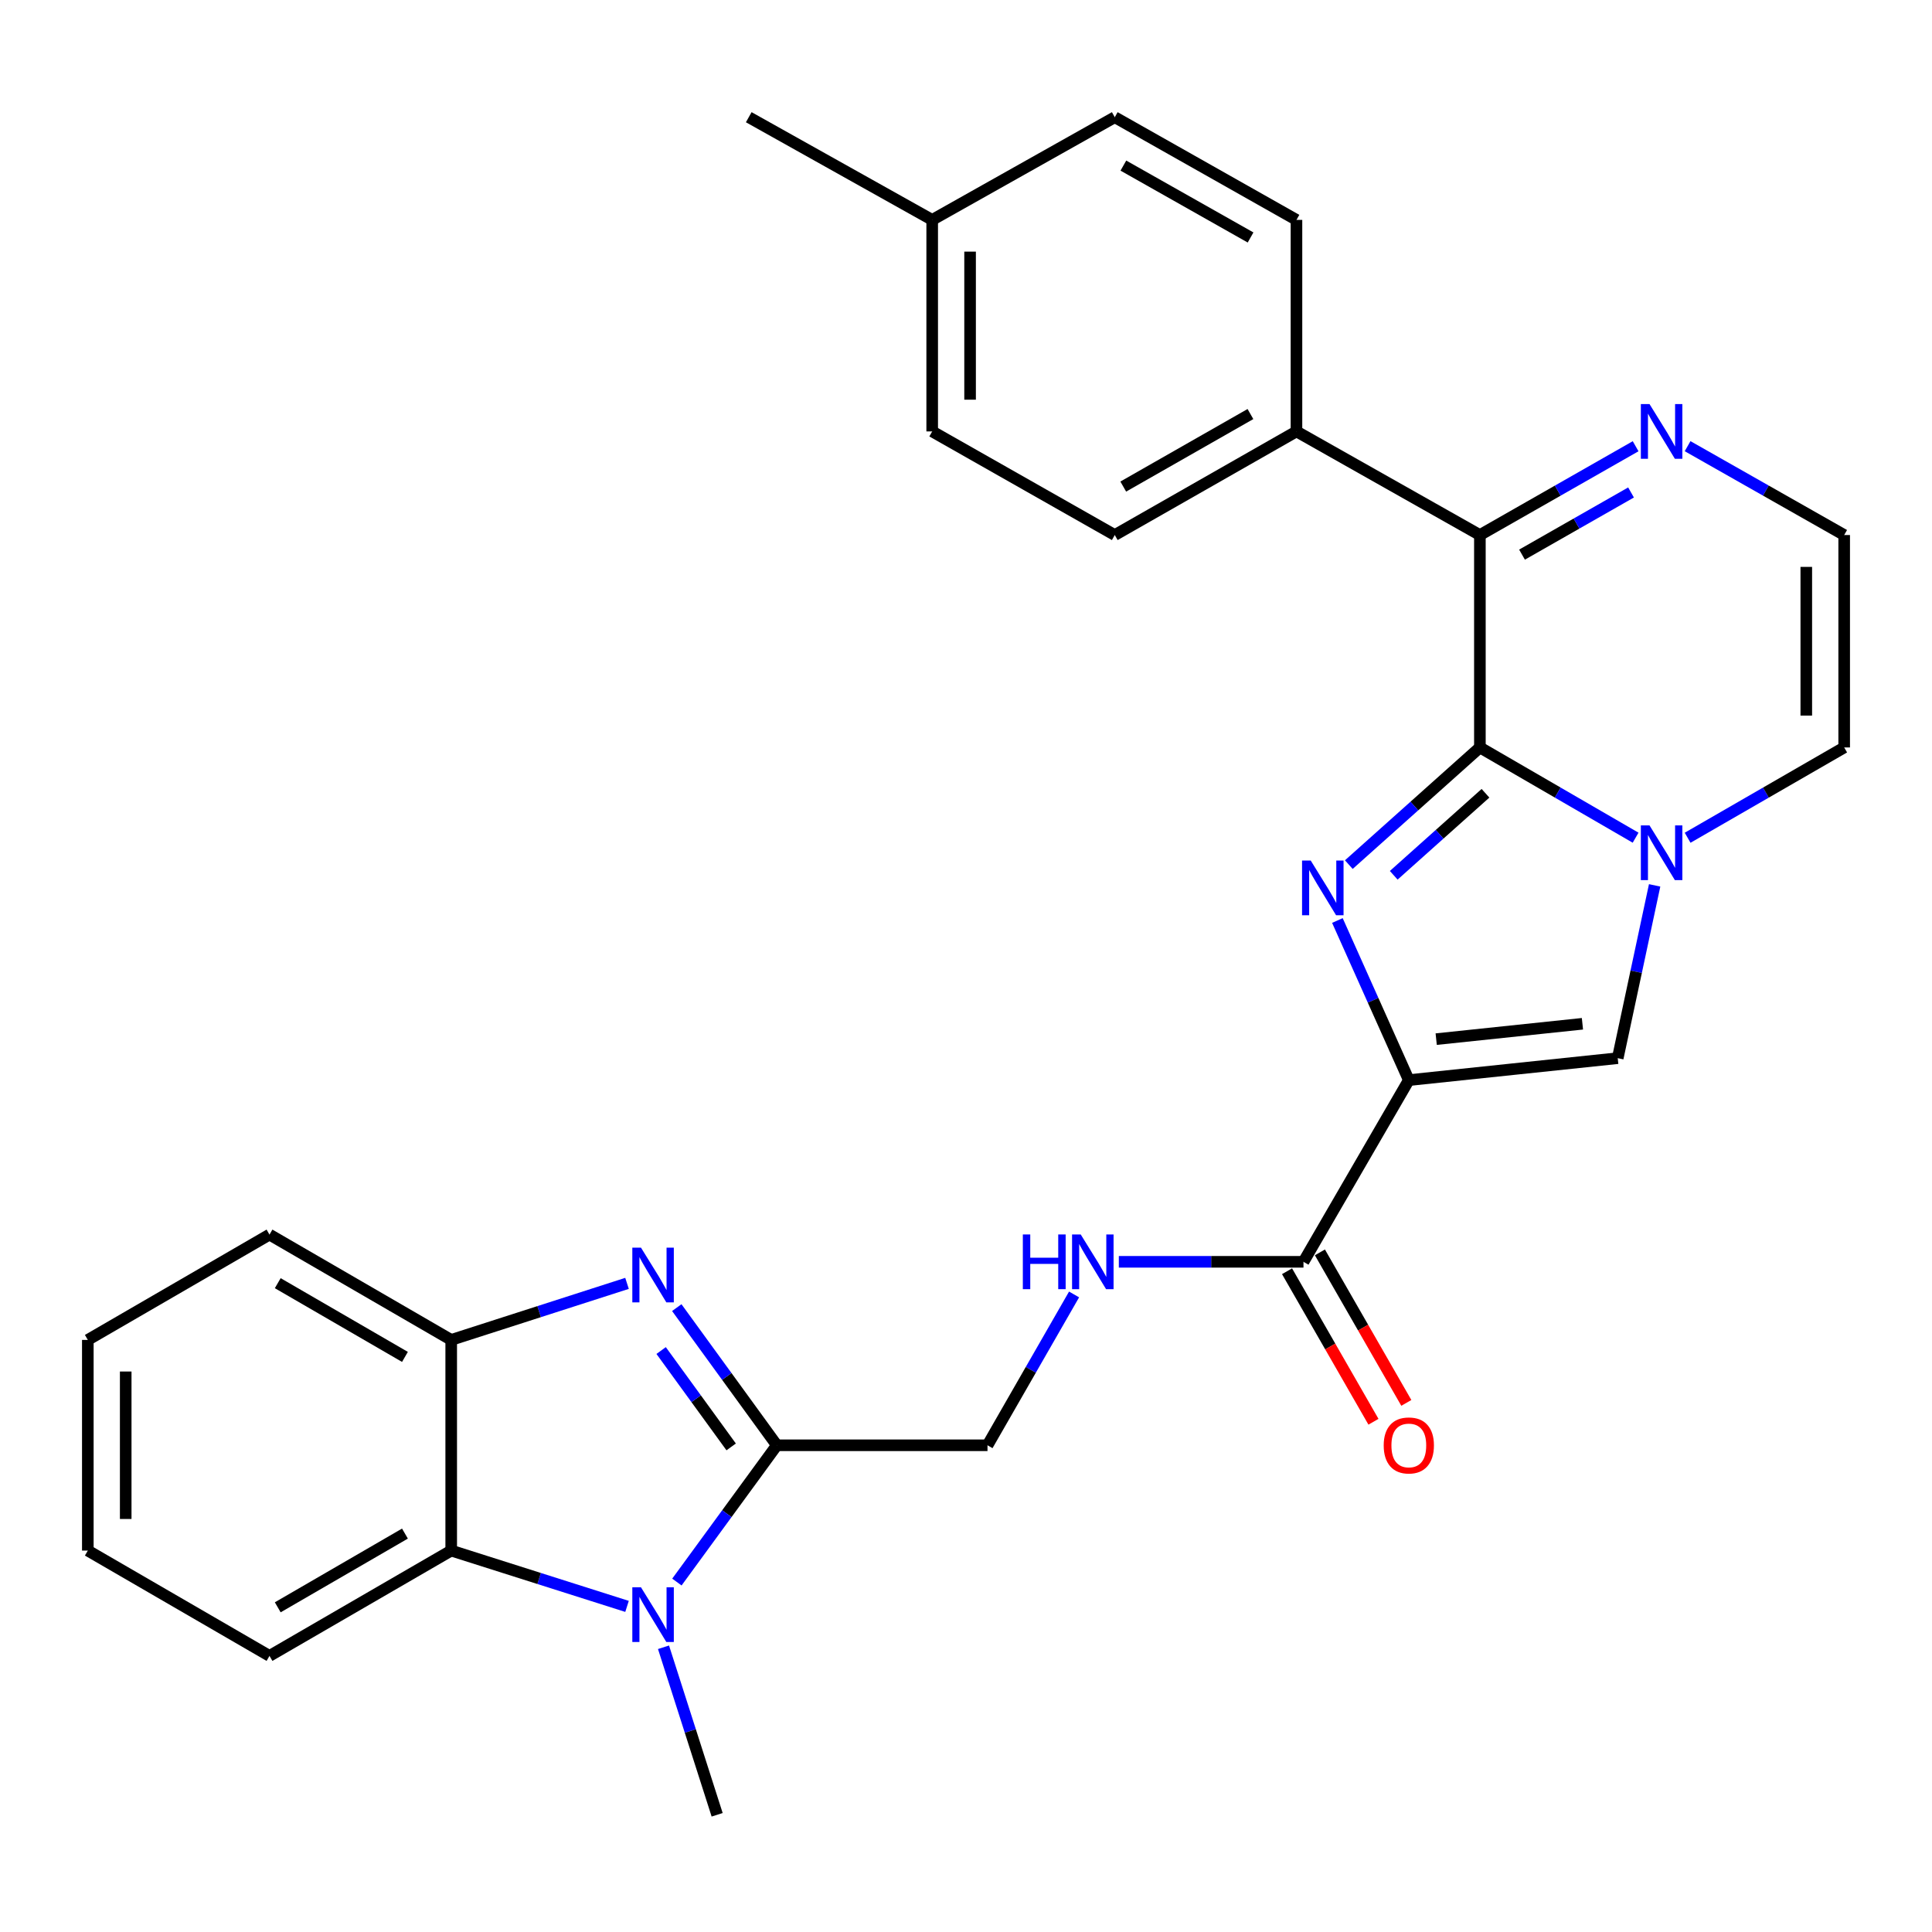 <?xml version='1.0' encoding='iso-8859-1'?>
<svg version='1.1' baseProfile='full'
              xmlns='http://www.w3.org/2000/svg'
                      xmlns:rdkit='http://www.rdkit.org/xml'
                      xmlns:xlink='http://www.w3.org/1999/xlink'
                  xml:space='preserve'
width='1000px' height='1000px' viewBox='0 0 1000 1000'>
<!-- END OF HEADER -->
<rect style='opacity:1.0;fill:#FFFFFF;stroke:none' width='1000' height='1000' x='0' y='0'> </rect>
<path class='bond-0' d='M 765.987,386.876 L 732.066,417.2' style='fill:none;fill-rule:evenodd;stroke:#000000;stroke-width:6px;stroke-linecap:butt;stroke-linejoin:miter;stroke-opacity:1' />
<path class='bond-0' d='M 732.066,417.2 L 698.146,447.525' style='fill:none;fill-rule:evenodd;stroke:#0000FF;stroke-width:6px;stroke-linecap:butt;stroke-linejoin:miter;stroke-opacity:1' />
<path class='bond-0' d='M 768.883,410.595 L 745.138,431.822' style='fill:none;fill-rule:evenodd;stroke:#000000;stroke-width:6px;stroke-linecap:butt;stroke-linejoin:miter;stroke-opacity:1' />
<path class='bond-0' d='M 745.138,431.822 L 721.394,453.05' style='fill:none;fill-rule:evenodd;stroke:#0000FF;stroke-width:6px;stroke-linecap:butt;stroke-linejoin:miter;stroke-opacity:1' />
<path class='bond-2' d='M 765.987,386.876 L 806.286,410.233' style='fill:none;fill-rule:evenodd;stroke:#000000;stroke-width:6px;stroke-linecap:butt;stroke-linejoin:miter;stroke-opacity:1' />
<path class='bond-2' d='M 806.286,410.233 L 846.585,433.589' style='fill:none;fill-rule:evenodd;stroke:#0000FF;stroke-width:6px;stroke-linecap:butt;stroke-linejoin:miter;stroke-opacity:1' />
<path class='bond-7' d='M 765.987,386.876 L 765.987,276.933' style='fill:none;fill-rule:evenodd;stroke:#000000;stroke-width:6px;stroke-linecap:butt;stroke-linejoin:miter;stroke-opacity:1' />
<path class='bond-1' d='M 692.235,476.449 L 710.718,517.759' style='fill:none;fill-rule:evenodd;stroke:#0000FF;stroke-width:6px;stroke-linecap:butt;stroke-linejoin:miter;stroke-opacity:1' />
<path class='bond-1' d='M 710.718,517.759 L 729.201,559.068' style='fill:none;fill-rule:evenodd;stroke:#000000;stroke-width:6px;stroke-linecap:butt;stroke-linejoin:miter;stroke-opacity:1' />
<path class='bond-8' d='M 729.201,559.068 L 674.677,653.113' style='fill:none;fill-rule:evenodd;stroke:#000000;stroke-width:6px;stroke-linecap:butt;stroke-linejoin:miter;stroke-opacity:1' />
<path class='bond-29' d='M 729.201,559.068 L 837.335,547.704' style='fill:none;fill-rule:evenodd;stroke:#000000;stroke-width:6px;stroke-linecap:butt;stroke-linejoin:miter;stroke-opacity:1' />
<path class='bond-29' d='M 743.371,537.858 L 819.065,529.903' style='fill:none;fill-rule:evenodd;stroke:#000000;stroke-width:6px;stroke-linecap:butt;stroke-linejoin:miter;stroke-opacity:1' />
<path class='bond-6' d='M 856.438,458.267 L 846.887,502.985' style='fill:none;fill-rule:evenodd;stroke:#0000FF;stroke-width:6px;stroke-linecap:butt;stroke-linejoin:miter;stroke-opacity:1' />
<path class='bond-6' d='M 846.887,502.985 L 837.335,547.704' style='fill:none;fill-rule:evenodd;stroke:#000000;stroke-width:6px;stroke-linecap:butt;stroke-linejoin:miter;stroke-opacity:1' />
<path class='bond-13' d='M 873.51,433.621 L 914.028,410.248' style='fill:none;fill-rule:evenodd;stroke:#0000FF;stroke-width:6px;stroke-linecap:butt;stroke-linejoin:miter;stroke-opacity:1' />
<path class='bond-13' d='M 914.028,410.248 L 954.545,386.876' style='fill:none;fill-rule:evenodd;stroke:#000000;stroke-width:6px;stroke-linecap:butt;stroke-linejoin:miter;stroke-opacity:1' />
<path class='bond-3' d='M 402.087,748.074 L 511.125,748.074' style='fill:none;fill-rule:evenodd;stroke:#000000;stroke-width:6px;stroke-linecap:butt;stroke-linejoin:miter;stroke-opacity:1' />
<path class='bond-4' d='M 402.087,748.074 L 376.193,712.446' style='fill:none;fill-rule:evenodd;stroke:#000000;stroke-width:6px;stroke-linecap:butt;stroke-linejoin:miter;stroke-opacity:1' />
<path class='bond-4' d='M 376.193,712.446 L 350.299,676.818' style='fill:none;fill-rule:evenodd;stroke:#0000FF;stroke-width:6px;stroke-linecap:butt;stroke-linejoin:miter;stroke-opacity:1' />
<path class='bond-4' d='M 378.453,748.916 L 360.328,723.977' style='fill:none;fill-rule:evenodd;stroke:#000000;stroke-width:6px;stroke-linecap:butt;stroke-linejoin:miter;stroke-opacity:1' />
<path class='bond-4' d='M 360.328,723.977 L 342.202,699.037' style='fill:none;fill-rule:evenodd;stroke:#0000FF;stroke-width:6px;stroke-linecap:butt;stroke-linejoin:miter;stroke-opacity:1' />
<path class='bond-5' d='M 402.087,748.074 L 376.222,783.472' style='fill:none;fill-rule:evenodd;stroke:#000000;stroke-width:6px;stroke-linecap:butt;stroke-linejoin:miter;stroke-opacity:1' />
<path class='bond-5' d='M 376.222,783.472 L 350.358,818.87' style='fill:none;fill-rule:evenodd;stroke:#0000FF;stroke-width:6px;stroke-linecap:butt;stroke-linejoin:miter;stroke-opacity:1' />
<path class='bond-10' d='M 324.544,664.271 L 279.044,678.905' style='fill:none;fill-rule:evenodd;stroke:#0000FF;stroke-width:6px;stroke-linecap:butt;stroke-linejoin:miter;stroke-opacity:1' />
<path class='bond-10' d='M 279.044,678.905 L 233.545,693.538' style='fill:none;fill-rule:evenodd;stroke:#000000;stroke-width:6px;stroke-linecap:butt;stroke-linejoin:miter;stroke-opacity:1' />
<path class='bond-9' d='M 324.548,831.465 L 279.046,817.021' style='fill:none;fill-rule:evenodd;stroke:#0000FF;stroke-width:6px;stroke-linecap:butt;stroke-linejoin:miter;stroke-opacity:1' />
<path class='bond-9' d='M 279.046,817.021 L 233.545,802.576' style='fill:none;fill-rule:evenodd;stroke:#000000;stroke-width:6px;stroke-linecap:butt;stroke-linejoin:miter;stroke-opacity:1' />
<path class='bond-20' d='M 343.433,852.624 L 357.314,895.979' style='fill:none;fill-rule:evenodd;stroke:#0000FF;stroke-width:6px;stroke-linecap:butt;stroke-linejoin:miter;stroke-opacity:1' />
<path class='bond-20' d='M 357.314,895.979 L 371.196,939.334' style='fill:none;fill-rule:evenodd;stroke:#000000;stroke-width:6px;stroke-linecap:butt;stroke-linejoin:miter;stroke-opacity:1' />
<path class='bond-11' d='M 765.987,276.933 L 806.291,253.951' style='fill:none;fill-rule:evenodd;stroke:#000000;stroke-width:6px;stroke-linecap:butt;stroke-linejoin:miter;stroke-opacity:1' />
<path class='bond-11' d='M 806.291,253.951 L 846.596,230.97' style='fill:none;fill-rule:evenodd;stroke:#0000FF;stroke-width:6px;stroke-linecap:butt;stroke-linejoin:miter;stroke-opacity:1' />
<path class='bond-11' d='M 787.793,287.077 L 816.007,270.989' style='fill:none;fill-rule:evenodd;stroke:#000000;stroke-width:6px;stroke-linecap:butt;stroke-linejoin:miter;stroke-opacity:1' />
<path class='bond-11' d='M 816.007,270.989 L 844.22,254.902' style='fill:none;fill-rule:evenodd;stroke:#0000FF;stroke-width:6px;stroke-linecap:butt;stroke-linejoin:miter;stroke-opacity:1' />
<path class='bond-16' d='M 765.987,276.933 L 671.048,223.302' style='fill:none;fill-rule:evenodd;stroke:#000000;stroke-width:6px;stroke-linecap:butt;stroke-linejoin:miter;stroke-opacity:1' />
<path class='bond-12' d='M 674.677,653.113 L 626.891,653.113' style='fill:none;fill-rule:evenodd;stroke:#000000;stroke-width:6px;stroke-linecap:butt;stroke-linejoin:miter;stroke-opacity:1' />
<path class='bond-12' d='M 626.891,653.113 L 579.105,653.113' style='fill:none;fill-rule:evenodd;stroke:#0000FF;stroke-width:6px;stroke-linecap:butt;stroke-linejoin:miter;stroke-opacity:1' />
<path class='bond-17' d='M 666.172,657.996 L 688.538,696.948' style='fill:none;fill-rule:evenodd;stroke:#000000;stroke-width:6px;stroke-linecap:butt;stroke-linejoin:miter;stroke-opacity:1' />
<path class='bond-17' d='M 688.538,696.948 L 710.903,735.899' style='fill:none;fill-rule:evenodd;stroke:#FF0000;stroke-width:6px;stroke-linecap:butt;stroke-linejoin:miter;stroke-opacity:1' />
<path class='bond-17' d='M 683.181,648.23 L 705.546,687.182' style='fill:none;fill-rule:evenodd;stroke:#000000;stroke-width:6px;stroke-linecap:butt;stroke-linejoin:miter;stroke-opacity:1' />
<path class='bond-17' d='M 705.546,687.182 L 727.912,726.133' style='fill:none;fill-rule:evenodd;stroke:#FF0000;stroke-width:6px;stroke-linecap:butt;stroke-linejoin:miter;stroke-opacity:1' />
<path class='bond-24' d='M 233.545,802.576 L 139.489,857.09' style='fill:none;fill-rule:evenodd;stroke:#000000;stroke-width:6px;stroke-linecap:butt;stroke-linejoin:miter;stroke-opacity:1' />
<path class='bond-24' d='M 209.601,793.784 L 143.762,831.944' style='fill:none;fill-rule:evenodd;stroke:#000000;stroke-width:6px;stroke-linecap:butt;stroke-linejoin:miter;stroke-opacity:1' />
<path class='bond-32' d='M 233.545,802.576 L 233.545,693.538' style='fill:none;fill-rule:evenodd;stroke:#000000;stroke-width:6px;stroke-linecap:butt;stroke-linejoin:miter;stroke-opacity:1' />
<path class='bond-25' d='M 233.545,693.538 L 139.489,639.024' style='fill:none;fill-rule:evenodd;stroke:#000000;stroke-width:6px;stroke-linecap:butt;stroke-linejoin:miter;stroke-opacity:1' />
<path class='bond-25' d='M 209.601,702.33 L 143.762,664.171' style='fill:none;fill-rule:evenodd;stroke:#000000;stroke-width:6px;stroke-linecap:butt;stroke-linejoin:miter;stroke-opacity:1' />
<path class='bond-14' d='M 873.499,230.939 L 914.022,253.936' style='fill:none;fill-rule:evenodd;stroke:#0000FF;stroke-width:6px;stroke-linecap:butt;stroke-linejoin:miter;stroke-opacity:1' />
<path class='bond-14' d='M 914.022,253.936 L 954.545,276.933' style='fill:none;fill-rule:evenodd;stroke:#000000;stroke-width:6px;stroke-linecap:butt;stroke-linejoin:miter;stroke-opacity:1' />
<path class='bond-15' d='M 555.938,670.011 L 533.532,709.042' style='fill:none;fill-rule:evenodd;stroke:#0000FF;stroke-width:6px;stroke-linecap:butt;stroke-linejoin:miter;stroke-opacity:1' />
<path class='bond-15' d='M 533.532,709.042 L 511.125,748.074' style='fill:none;fill-rule:evenodd;stroke:#000000;stroke-width:6px;stroke-linecap:butt;stroke-linejoin:miter;stroke-opacity:1' />
<path class='bond-30' d='M 954.545,386.876 L 954.545,276.933' style='fill:none;fill-rule:evenodd;stroke:#000000;stroke-width:6px;stroke-linecap:butt;stroke-linejoin:miter;stroke-opacity:1' />
<path class='bond-30' d='M 934.932,370.384 L 934.932,293.425' style='fill:none;fill-rule:evenodd;stroke:#000000;stroke-width:6px;stroke-linecap:butt;stroke-linejoin:miter;stroke-opacity:1' />
<path class='bond-18' d='M 671.048,223.302 L 577.003,276.933' style='fill:none;fill-rule:evenodd;stroke:#000000;stroke-width:6px;stroke-linecap:butt;stroke-linejoin:miter;stroke-opacity:1' />
<path class='bond-18' d='M 647.226,214.309 L 581.394,251.851' style='fill:none;fill-rule:evenodd;stroke:#000000;stroke-width:6px;stroke-linecap:butt;stroke-linejoin:miter;stroke-opacity:1' />
<path class='bond-19' d='M 671.048,223.302 L 671.048,113.817' style='fill:none;fill-rule:evenodd;stroke:#000000;stroke-width:6px;stroke-linecap:butt;stroke-linejoin:miter;stroke-opacity:1' />
<path class='bond-21' d='M 577.003,276.933 L 482.501,223.302' style='fill:none;fill-rule:evenodd;stroke:#000000;stroke-width:6px;stroke-linecap:butt;stroke-linejoin:miter;stroke-opacity:1' />
<path class='bond-22' d='M 671.048,113.817 L 577.003,60.666' style='fill:none;fill-rule:evenodd;stroke:#000000;stroke-width:6px;stroke-linecap:butt;stroke-linejoin:miter;stroke-opacity:1' />
<path class='bond-22' d='M 647.291,122.919 L 581.46,85.713' style='fill:none;fill-rule:evenodd;stroke:#000000;stroke-width:6px;stroke-linecap:butt;stroke-linejoin:miter;stroke-opacity:1' />
<path class='bond-31' d='M 482.501,223.302 L 482.501,113.817' style='fill:none;fill-rule:evenodd;stroke:#000000;stroke-width:6px;stroke-linecap:butt;stroke-linejoin:miter;stroke-opacity:1' />
<path class='bond-31' d='M 502.114,206.879 L 502.114,130.24' style='fill:none;fill-rule:evenodd;stroke:#000000;stroke-width:6px;stroke-linecap:butt;stroke-linejoin:miter;stroke-opacity:1' />
<path class='bond-23' d='M 577.003,60.666 L 482.501,113.817' style='fill:none;fill-rule:evenodd;stroke:#000000;stroke-width:6px;stroke-linecap:butt;stroke-linejoin:miter;stroke-opacity:1' />
<path class='bond-26' d='M 482.501,113.817 L 387.551,60.666' style='fill:none;fill-rule:evenodd;stroke:#000000;stroke-width:6px;stroke-linecap:butt;stroke-linejoin:miter;stroke-opacity:1' />
<path class='bond-27' d='M 139.489,857.09 L 45.455,802.576' style='fill:none;fill-rule:evenodd;stroke:#000000;stroke-width:6px;stroke-linecap:butt;stroke-linejoin:miter;stroke-opacity:1' />
<path class='bond-28' d='M 139.489,639.024 L 45.455,693.538' style='fill:none;fill-rule:evenodd;stroke:#000000;stroke-width:6px;stroke-linecap:butt;stroke-linejoin:miter;stroke-opacity:1' />
<path class='bond-33' d='M 45.455,802.576 L 45.455,693.538' style='fill:none;fill-rule:evenodd;stroke:#000000;stroke-width:6px;stroke-linecap:butt;stroke-linejoin:miter;stroke-opacity:1' />
<path class='bond-33' d='M 65.068,786.221 L 65.068,709.894' style='fill:none;fill-rule:evenodd;stroke:#000000;stroke-width:6px;stroke-linecap:butt;stroke-linejoin:miter;stroke-opacity:1' />
<path  class='atom-1' d='M 678.42 445.404
L 687.7 460.404
Q 688.62 461.884, 690.1 464.564
Q 691.58 467.244, 691.66 467.404
L 691.66 445.404
L 695.42 445.404
L 695.42 473.724
L 691.54 473.724
L 681.58 457.324
Q 680.42 455.404, 679.18 453.204
Q 677.98 451.004, 677.62 450.324
L 677.62 473.724
L 673.94 473.724
L 673.94 445.404
L 678.42 445.404
' fill='#0000FF'/>
<path  class='atom-3' d='M 853.783 427.229
L 863.063 442.229
Q 863.983 443.709, 865.463 446.389
Q 866.943 449.069, 867.023 449.229
L 867.023 427.229
L 870.783 427.229
L 870.783 455.549
L 866.903 455.549
L 856.943 439.149
Q 855.783 437.229, 854.543 435.029
Q 853.343 432.829, 852.983 432.149
L 852.983 455.549
L 849.303 455.549
L 849.303 427.229
L 853.783 427.229
' fill='#0000FF'/>
<path  class='atom-5' d='M 331.768 645.774
L 341.048 660.774
Q 341.968 662.254, 343.448 664.934
Q 344.928 667.614, 345.008 667.774
L 345.008 645.774
L 348.768 645.774
L 348.768 674.094
L 344.888 674.094
L 334.928 657.694
Q 333.768 655.774, 332.528 653.574
Q 331.328 651.374, 330.968 650.694
L 330.968 674.094
L 327.288 674.094
L 327.288 645.774
L 331.768 645.774
' fill='#0000FF'/>
<path  class='atom-6' d='M 331.768 821.584
L 341.048 836.584
Q 341.968 838.064, 343.448 840.744
Q 344.928 843.424, 345.008 843.584
L 345.008 821.584
L 348.768 821.584
L 348.768 849.904
L 344.888 849.904
L 334.928 833.504
Q 333.768 831.584, 332.528 829.384
Q 331.328 827.184, 330.968 826.504
L 330.968 849.904
L 327.288 849.904
L 327.288 821.584
L 331.768 821.584
' fill='#0000FF'/>
<path  class='atom-12' d='M 853.783 209.142
L 863.063 224.142
Q 863.983 225.622, 865.463 228.302
Q 866.943 230.982, 867.023 231.142
L 867.023 209.142
L 870.783 209.142
L 870.783 237.462
L 866.903 237.462
L 856.943 221.062
Q 855.783 219.142, 854.543 216.942
Q 853.343 214.742, 852.983 214.062
L 852.983 237.462
L 849.303 237.462
L 849.303 209.142
L 853.783 209.142
' fill='#0000FF'/>
<path  class='atom-13' d='M 529.419 638.953
L 533.259 638.953
L 533.259 650.993
L 547.739 650.993
L 547.739 638.953
L 551.579 638.953
L 551.579 667.273
L 547.739 667.273
L 547.739 654.193
L 533.259 654.193
L 533.259 667.273
L 529.419 667.273
L 529.419 638.953
' fill='#0000FF'/>
<path  class='atom-13' d='M 559.379 638.953
L 568.659 653.953
Q 569.579 655.433, 571.059 658.113
Q 572.539 660.793, 572.619 660.953
L 572.619 638.953
L 576.379 638.953
L 576.379 667.273
L 572.499 667.273
L 562.539 650.873
Q 561.379 648.953, 560.139 646.753
Q 558.939 644.553, 558.579 643.873
L 558.579 667.273
L 554.899 667.273
L 554.899 638.953
L 559.379 638.953
' fill='#0000FF'/>
<path  class='atom-18' d='M 716.201 748.154
Q 716.201 741.354, 719.561 737.554
Q 722.921 733.754, 729.201 733.754
Q 735.481 733.754, 738.841 737.554
Q 742.201 741.354, 742.201 748.154
Q 742.201 755.034, 738.801 758.954
Q 735.401 762.834, 729.201 762.834
Q 722.961 762.834, 719.561 758.954
Q 716.201 755.074, 716.201 748.154
M 729.201 759.634
Q 733.521 759.634, 735.841 756.754
Q 738.201 753.834, 738.201 748.154
Q 738.201 742.594, 735.841 739.794
Q 733.521 736.954, 729.201 736.954
Q 724.881 736.954, 722.521 739.754
Q 720.201 742.554, 720.201 748.154
Q 720.201 753.874, 722.521 756.754
Q 724.881 759.634, 729.201 759.634
' fill='#FF0000'/>
</svg>
